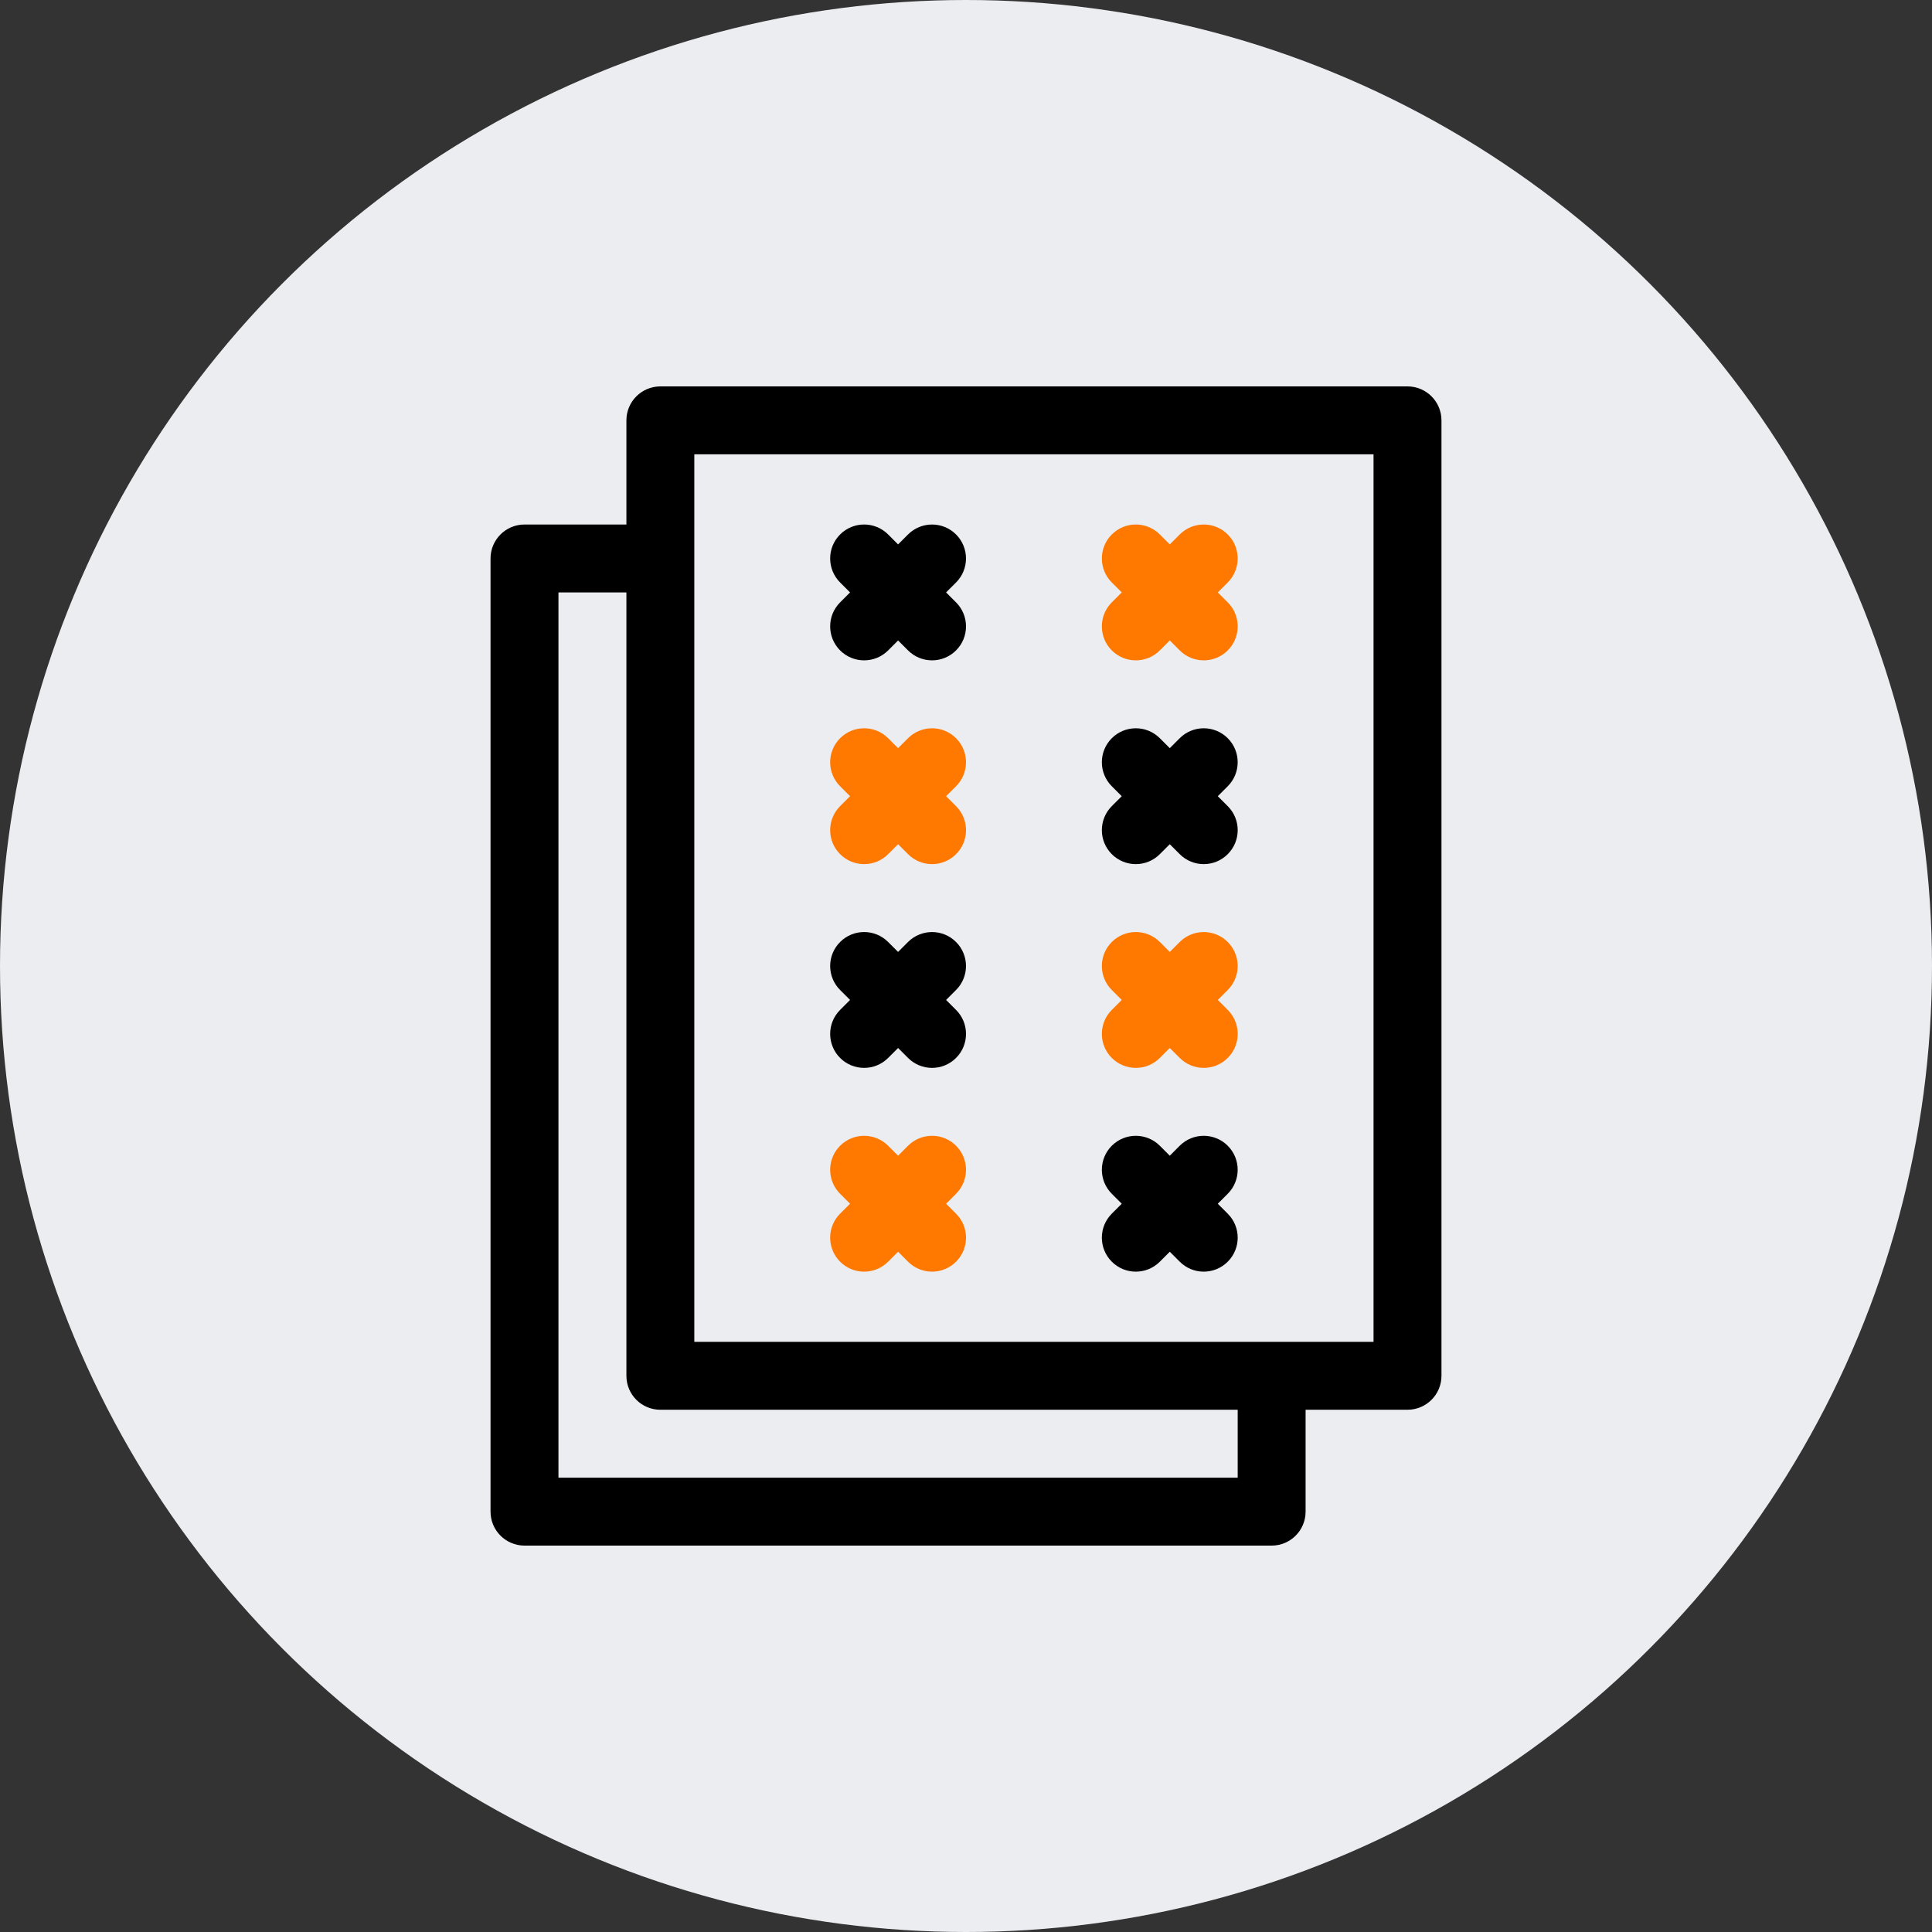 <?xml version="1.0" encoding="UTF-8"?> <svg xmlns="http://www.w3.org/2000/svg" width="80" height="80" viewBox="0 0 80 80" fill="none"><rect x="0" y="0" width="80" height="80" fill="#333333" stroke="none"/> <circle cx="40" cy="40" r="40" fill="#ECEDF1"></circle> <path d="M34.787 26.932C35.336 27.481 36.227 27.481 36.776 26.932L37.188 26.52L37.6 26.932C38.149 27.481 39.039 27.481 39.588 26.932C40.138 26.383 40.138 25.492 39.588 24.943L39.176 24.531L39.588 24.119C40.137 23.57 40.137 22.68 39.588 22.131C39.039 21.582 38.149 21.582 37.599 22.131L37.188 22.543L36.776 22.131C36.227 21.581 35.336 21.581 34.787 22.131C34.238 22.68 34.238 23.57 34.787 24.119L35.199 24.531L34.787 24.943C34.238 25.492 34.238 26.383 34.787 26.932Z" fill="black"></path> <path d="M46.037 26.932C46.586 27.481 47.477 27.481 48.026 26.932L48.438 26.52L48.85 26.932C49.399 27.481 50.289 27.481 50.838 26.932C51.388 26.383 51.388 25.492 50.838 24.943L50.426 24.531L50.838 24.119C51.387 23.57 51.387 22.68 50.838 22.131C50.289 21.582 49.399 21.582 48.849 22.131L48.438 22.543L48.026 22.131C47.477 21.581 46.586 21.581 46.037 22.131C45.488 22.68 45.488 23.57 46.037 24.119L46.449 24.531L46.037 24.943C45.488 25.492 45.488 26.383 46.037 26.932Z" fill="#FF7800"></path> <path d="M46.037 35.369C46.586 35.919 47.477 35.919 48.026 35.369L48.438 34.957L48.85 35.369C49.399 35.919 50.289 35.919 50.838 35.369C51.388 34.82 51.388 33.93 50.838 33.381L50.426 32.969L50.838 32.557C51.387 32.008 51.387 31.117 50.838 30.568C50.289 30.019 49.399 30.019 48.849 30.568L48.438 30.98L48.026 30.568C47.477 30.019 46.586 30.019 46.037 30.568C45.488 31.117 45.488 32.008 46.037 32.557L46.449 32.969L46.037 33.38C45.488 33.93 45.488 34.82 46.037 35.369Z" fill="black"></path> <path d="M34.787 35.369C35.336 35.919 36.227 35.919 36.776 35.369L37.188 34.957L37.6 35.369C38.149 35.919 39.039 35.919 39.588 35.369C40.138 34.82 40.138 33.93 39.588 33.381L39.176 32.969L39.588 32.557C40.137 32.008 40.137 31.117 39.588 30.568C39.039 30.019 38.149 30.019 37.599 30.568L37.188 30.98L36.776 30.568C36.227 30.019 35.336 30.019 34.787 30.568C34.238 31.117 34.238 32.008 34.787 32.557L35.199 32.969L34.787 33.38C34.238 33.93 34.238 34.82 34.787 35.369Z" fill="#FF7800"></path> <path d="M46.037 43.807C46.586 44.356 47.477 44.356 48.026 43.807L48.438 43.395L48.85 43.807C49.399 44.356 50.289 44.356 50.838 43.807C51.388 43.258 51.388 42.367 50.838 41.818L50.426 41.406L50.838 40.994C51.387 40.445 51.387 39.555 50.838 39.006C50.289 38.457 49.399 38.457 48.849 39.006L48.438 39.417L48.026 39.006C47.477 38.456 46.586 38.456 46.037 39.006C45.488 39.555 45.488 40.445 46.037 40.994L46.449 41.406L46.037 41.818C45.488 42.367 45.488 43.258 46.037 43.807Z" fill="#FF7800"></path> <path d="M34.787 43.807C35.336 44.356 36.227 44.356 36.776 43.807L37.188 43.395L37.6 43.807C38.149 44.356 39.039 44.356 39.588 43.807C40.138 43.258 40.138 42.367 39.588 41.818L39.176 41.406L39.588 40.994C40.137 40.445 40.137 39.555 39.588 39.006C39.039 38.457 38.149 38.457 37.599 39.006L37.188 39.417L36.776 39.006C36.227 38.456 35.336 38.456 34.787 39.006C34.238 39.555 34.238 40.445 34.787 40.994L35.199 41.406L34.787 41.818C34.238 42.367 34.238 43.258 34.787 43.807Z" fill="black"></path> <path d="M46.037 52.244C46.586 52.794 47.477 52.794 48.026 52.244L48.438 51.832L48.85 52.244C49.399 52.794 50.289 52.794 50.838 52.244C51.388 51.695 51.388 50.805 50.838 50.256L50.426 49.844L50.838 49.432C51.387 48.883 51.387 47.992 50.838 47.443C50.289 46.894 49.399 46.894 48.849 47.443L48.438 47.855L48.026 47.443C47.477 46.894 46.586 46.894 46.037 47.443C45.488 47.992 45.488 48.883 46.037 49.432L46.449 49.844L46.037 50.255C45.488 50.805 45.488 51.695 46.037 52.244Z" fill="black"></path> <path d="M34.787 52.244C35.336 52.794 36.227 52.794 36.776 52.244L37.188 51.832L37.6 52.244C38.149 52.794 39.039 52.794 39.588 52.244C40.138 51.695 40.138 50.805 39.588 50.256L39.176 49.844L39.588 49.432C40.137 48.883 40.137 47.992 39.588 47.443C39.039 46.894 38.149 46.894 37.599 47.443L37.188 47.855L36.776 47.443C36.227 46.894 35.336 46.894 34.787 47.443C34.238 47.992 34.238 48.883 34.787 49.432L35.199 49.844L34.787 50.255C34.238 50.805 34.238 51.695 34.787 52.244Z" fill="#FF7800"></path> <path d="M27.344 16C26.567 16 25.938 16.63 25.938 17.406V21.719H21.719C20.942 21.719 20.312 22.348 20.312 23.125V62.594C20.312 63.37 20.942 64 21.719 64H52.656C53.433 64 54.062 63.37 54.062 62.594V58.375H58.281C59.058 58.375 59.688 57.745 59.688 56.969V17.406C59.688 16.63 59.058 16 58.281 16H27.344ZM51.25 61.188H23.125V24.531H25.938V56.969C25.938 57.745 26.567 58.375 27.344 58.375H51.25V61.188ZM56.875 55.562H28.75V18.812H56.875V55.562Z" fill="black"></path> </svg> 